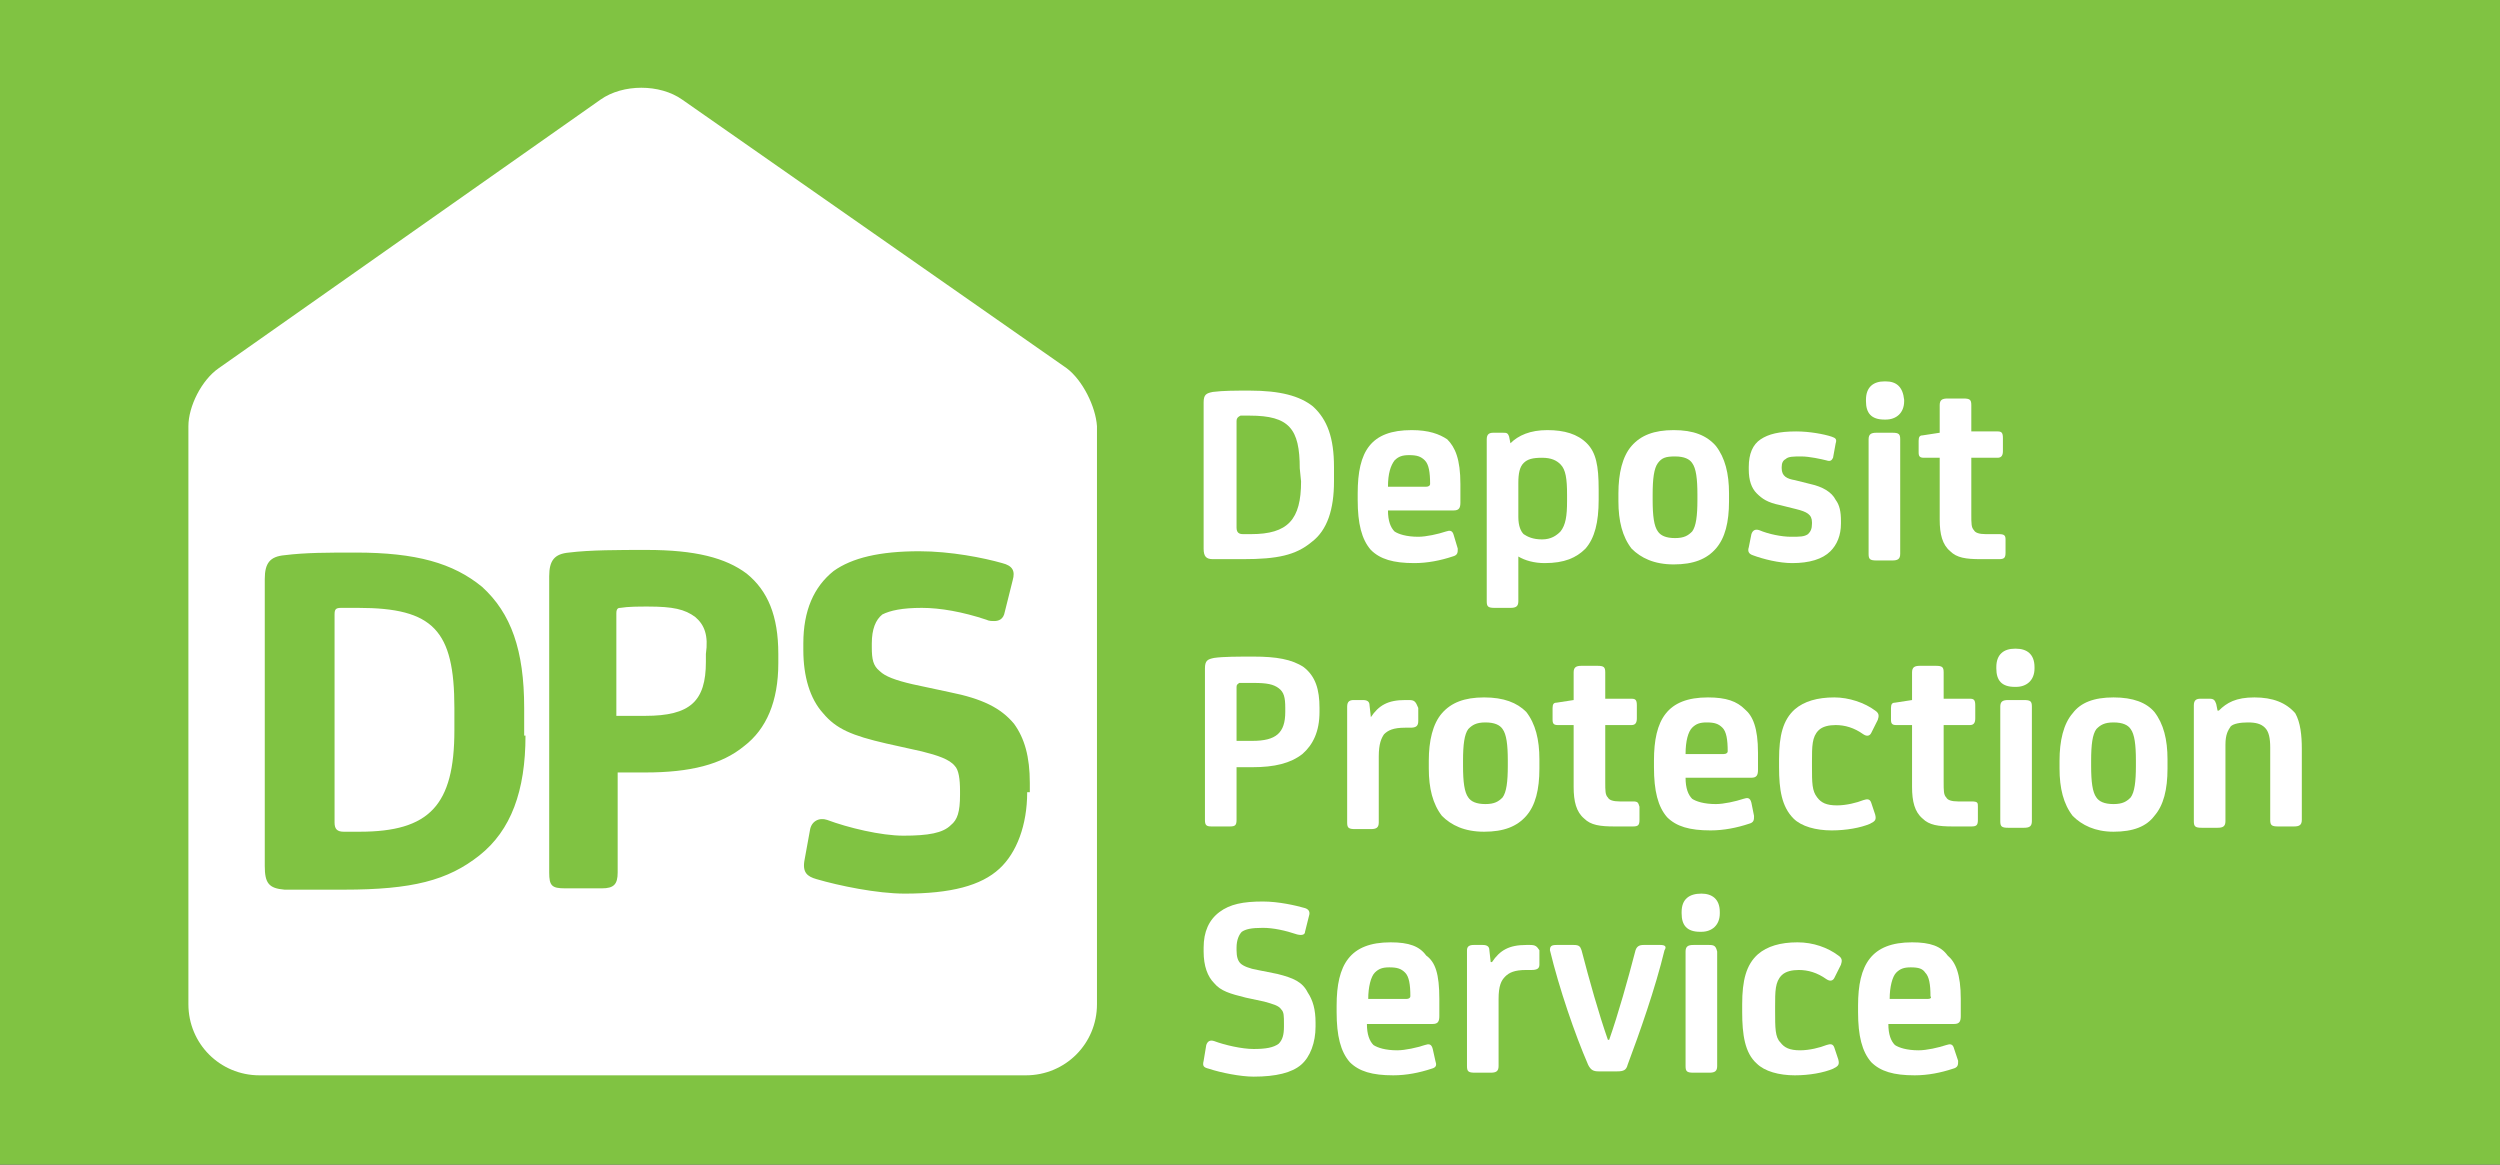 <svg xmlns="http://www.w3.org/2000/svg" xmlns:xlink="http://www.w3.org/1999/xlink" xmlns:serif="http://www.serif.com/" width="100%" height="100%" viewBox="0 0 161 75" xml:space="preserve" style="fill-rule:evenodd;clip-rule:evenodd;stroke-linejoin:round;stroke-miterlimit:2;"><rect x="0" y="0" width="161" height="75" fill="#333333" stroke="none"/>    <g transform="matrix(1.004,0,0,1,0,0)">        <rect x="0" y="0" width="160.4" height="75" style="fill:rgb(128,195,66);"></rect>    </g>    <g id="DPS" transform="matrix(0.848,0,0,0.848,12.133,5.651)">        <g>            <path d="M12.9,39.5L11.6,39.5C11.2,39.5 11.1,39.6 11.1,40L11.1,55.8C11.1,56.3 11.3,56.5 11.8,56.5L13,56.5C18.3,56.5 20.2,54.5 20.2,48.8L20.2,47.1C20.2,41.2 18.6,39.5 12.9,39.5Z" style="fill:white;fill-rule:nonzero;"></path>            <path d="M66.7,21.3L37.5,0.9C35.8,-0.3 33,-0.3 31.3,0.9L2.3,21.3C1,22.2 0,24.2 0,25.7L0,69.6C0,72.6 2.4,75 5.4,75L63.6,75C66.6,75 69,72.6 69,69.6L69,25.7C68.9,24.2 67.9,22.2 66.7,21.3ZM25.6,49.2C25.6,53.4 24.5,56.4 22.1,58.3C19.7,60.2 17,60.9 11.8,60.9L7.3,60.9C6.1,60.8 5.8,60.4 5.8,59.1L5.8,37.3C5.8,36.1 6.2,35.6 7.3,35.5C8.9,35.3 10.6,35.3 12.7,35.3C17.3,35.3 20.1,36.1 22.3,37.9C24.5,39.9 25.5,42.7 25.5,47.1L25.5,49.2L25.6,49.2ZM44.8,43.7C44.8,46.6 43.9,48.7 42.2,50C40.5,51.4 38.1,52 34.7,52L32.6,52L32.6,59.6C32.6,60.5 32.3,60.8 31.4,60.8L28.6,60.8C27.6,60.8 27.4,60.6 27.4,59.6L27.4,37.1C27.4,35.9 27.8,35.4 28.9,35.3C30.5,35.1 32.7,35.1 34.8,35.1C38.5,35.1 40.8,35.7 42.4,36.9C44,38.2 44.8,40.1 44.8,43L44.8,43.7ZM63.7,53.5C63.7,56 62.9,58.1 61.6,59.3C60.2,60.6 57.9,61.2 54.4,61.2C52.3,61.2 49.4,60.6 47.7,60.1C47,59.9 46.6,59.6 46.8,58.6L47.2,56.4C47.3,55.7 47.9,55.4 48.5,55.6C50.1,56.2 52.6,56.8 54.3,56.8C56.2,56.8 57.3,56.6 57.9,56C58.4,55.6 58.6,55 58.6,53.7L58.6,53.4C58.6,52.5 58.5,51.8 58.2,51.5C57.8,51 56.9,50.7 55.7,50.4L53,49.8C50.4,49.2 49.2,48.7 48.2,47.5C47.2,46.4 46.7,44.7 46.7,42.7L46.7,42.2C46.7,39.7 47.5,37.9 49,36.7C50.4,35.7 52.5,35.2 55.5,35.2C57.9,35.2 60.4,35.7 61.8,36.1C62.6,36.3 62.8,36.7 62.6,37.4L62,39.8C61.9,40.4 61.5,40.5 61.2,40.5C61,40.5 60.8,40.5 60.6,40.4C58.8,39.8 57.1,39.5 55.7,39.5C54.2,39.5 53.3,39.7 52.7,40C52.2,40.4 51.9,41.1 51.9,42.2L51.9,42.5C51.9,43.4 52,43.9 52.5,44.3C52.9,44.7 53.7,45 55,45.3L57.8,45.9C60.3,46.4 61.7,47.1 62.7,48.3C63.5,49.4 63.9,50.8 63.9,52.8L63.9,53.5L63.7,53.5Z" style="fill:white;fill-rule:nonzero;"></path>            <path d="M38.5,40.2C37.7,39.6 36.8,39.4 34.9,39.4C34.2,39.4 33.4,39.4 32.8,39.5C32.7,39.5 32.5,39.5 32.5,39.9L32.5,47.7L34.7,47.7C38.1,47.7 39.3,46.6 39.3,43.6L39.3,43C39.5,41.6 39.2,40.8 38.5,40.2Z" style="fill:white;fill-rule:nonzero;"></path>        </g>        <g>            <path d="M80.6,23C79.5,23 78.6,23 77.8,23.1C77.3,23.2 77.1,23.3 77.1,23.9L77.1,35C77.1,35.6 77.3,35.8 77.8,35.8L80.1,35.8C82.7,35.8 84.1,35.5 85.3,34.5C86.5,33.6 87,32 87,29.9L87,28.8C87,26.6 86.5,25.2 85.4,24.2C84.4,23.4 82.9,23 80.6,23M84.5,29.9C84.5,32.8 83.5,33.9 80.7,33.9L80.1,33.9C79.8,33.9 79.6,33.8 79.6,33.4L79.6,25.3C79.6,25.1 79.7,25 79.9,24.9L80.6,24.9C83.6,24.9 84.4,25.9 84.4,28.9L84.5,29.9Z" style="fill:white;fill-rule:nonzero;"></path>            <path d="M92.9,26C89.8,26 88.8,27.6 88.8,30.8L88.8,31.3C88.8,33.1 89.1,34.3 89.8,35.1C90.5,35.8 91.5,36.1 93.1,36.1C94.1,36.1 95.1,35.9 96,35.6C96.4,35.5 96.4,35.3 96.4,35L96.1,34C96,33.6 95.8,33.6 95.5,33.7C94.9,33.9 94,34.1 93.4,34.1C92.5,34.1 91.9,33.9 91.6,33.7C91.3,33.4 91.1,32.9 91.1,32.1L96.1,32.1C96.5,32.1 96.6,31.9 96.6,31.5L96.6,30.1C96.6,28.2 96.2,27.3 95.6,26.7C95,26.3 94.2,26 92.9,26M94,30.3L91.1,30.3C91.1,29.3 91.3,28.7 91.6,28.3C91.9,28 92.2,27.9 92.7,27.9C93.3,27.9 93.6,28 93.9,28.3C94.2,28.6 94.3,29.2 94.3,30.1C94.3,30.2 94.2,30.3 94,30.3" style="fill:white;fill-rule:nonzero;"></path>            <path d="M103.2,26C101.9,26 101,26.4 100.4,27L100.3,26.5C100.2,26.2 100.1,26.2 99.8,26.2L99.1,26.2C98.8,26.2 98.6,26.3 98.6,26.7L98.6,39C98.6,39.4 98.7,39.5 99.2,39.5L100.4,39.5C100.8,39.5 101,39.4 101,39L101,35.6C101.5,35.9 102.2,36.1 103,36.1C104.5,36.1 105.4,35.7 106.1,35C106.8,34.2 107.1,33 107.1,31.3L107.1,30.5C107.1,28.7 106.9,27.7 106.2,27C105.5,26.3 104.5,26 103.2,26M104.7,31.4C104.7,32.5 104.6,33.2 104.2,33.7C103.9,34 103.5,34.3 102.8,34.3C102.1,34.3 101.7,34.1 101.4,33.9C101.2,33.7 101,33.3 101,32.6L101,30C101,29.3 101.1,28.8 101.4,28.5C101.7,28.2 102.1,28.1 102.8,28.1C103.5,28.1 103.9,28.3 104.2,28.6C104.6,29 104.7,29.7 104.7,30.9L104.7,31.4Z" style="fill:white;fill-rule:nonzero;"></path>            <path d="M112.8,26C111.3,26 110.3,26.4 109.6,27.2C108.9,28 108.6,29.3 108.6,30.8L108.6,31.4C108.6,32.9 108.9,34.1 109.6,35C110.3,35.7 111.3,36.2 112.8,36.2C114.3,36.2 115.3,35.8 116,35C116.7,34.2 117,33 117,31.4L117,30.8C117,29.3 116.7,28.1 116,27.2C115.3,26.4 114.3,26 112.8,26M114.6,31.3C114.6,32.5 114.5,33.3 114.2,33.7C113.9,34 113.6,34.2 112.9,34.2C112.2,34.2 111.8,34 111.6,33.7C111.3,33.3 111.2,32.5 111.2,31.3L111.2,30.9C111.2,29.7 111.3,28.9 111.6,28.5C111.9,28.1 112.2,28 112.9,28C113.6,28 114,28.2 114.2,28.5C114.5,28.9 114.6,29.7 114.6,30.9L114.6,31.3Z" style="fill:white;fill-rule:nonzero;"></path>            <path d="M123.2,30.1L122,29.8C121.4,29.7 121,29.5 121,28.9L121,28.8C121,28.5 121.1,28.3 121.3,28.2C121.5,28 121.9,28 122.5,28C123.1,28 124,28.2 124.4,28.3C124.7,28.4 124.8,28.3 124.9,28.1L125.1,27C125.2,26.7 125.1,26.6 124.8,26.5C124.2,26.3 123.1,26.1 122.1,26.1C120.8,26.1 120,26.3 119.4,26.7C118.8,27.1 118.5,27.8 118.5,28.8L118.5,29C118.5,29.8 118.7,30.4 119.1,30.8C119.5,31.2 119.9,31.5 120.9,31.7L122.1,32C122.9,32.2 123.3,32.4 123.3,33L123.3,33.1C123.3,33.5 123.2,33.7 123,33.9C122.7,34.1 122.4,34.1 121.7,34.1C121,34.1 120,33.9 119.3,33.6C119,33.5 118.8,33.6 118.7,33.9L118.5,34.9C118.4,35.2 118.5,35.4 118.8,35.5C119.6,35.8 120.8,36.1 121.8,36.1C123.1,36.1 124.1,35.8 124.7,35.2C125.2,34.7 125.5,34 125.5,33.1L125.5,32.9C125.5,32.2 125.4,31.7 125.1,31.3C124.8,30.7 124.1,30.3 123.2,30.1" style="fill:white;fill-rule:nonzero;"></path>            <path d="M129.4,26.2L128.2,26.2C127.8,26.2 127.6,26.3 127.6,26.7L127.6,35.4C127.6,35.8 127.7,35.9 128.2,35.9L129.4,35.9C129.8,35.9 130,35.8 130,35.4L130,26.7C130,26.3 129.9,26.2 129.4,26.2" style="fill:white;fill-rule:nonzero;"></path>            <path d="M128.9,22.3L128.8,22.3C128,22.3 127.4,22.7 127.4,23.7L127.4,23.8C127.4,24.7 127.8,25.2 128.8,25.2L128.9,25.2C129.7,25.2 130.3,24.7 130.3,23.8L130.3,23.7C130.2,22.7 129.7,22.3 128.9,22.3" style="fill:white;fill-rule:nonzero;"></path>            <path d="M137.5,33.9L136.5,33.9C136,33.9 135.7,33.8 135.6,33.6C135.4,33.4 135.4,33.1 135.4,32.4L135.4,28.1L137.4,28.1C137.7,28.1 137.8,27.9 137.8,27.6L137.8,26.6C137.8,26.2 137.7,26.1 137.4,26.1L135.4,26.1L135.4,24.1C135.4,23.7 135.3,23.6 134.8,23.6L133.6,23.6C133.2,23.6 133,23.7 133,24.1L133,26.2L131.7,26.4C131.5,26.4 131.4,26.5 131.4,26.8L131.4,27.7C131.4,28 131.5,28.1 131.8,28.1L133,28.1L133,32.8C133,33.9 133.2,34.7 133.8,35.2C134.3,35.7 135,35.8 136.1,35.8L137.5,35.8C137.9,35.8 138,35.7 138,35.3L138,34.3C138,34 137.9,33.9 137.5,33.9" style="fill:white;fill-rule:nonzero;"></path>        </g>        <g>            <path d="M80.9,43.2C79.7,43.2 78.6,43.2 77.9,43.3C77.4,43.4 77.2,43.5 77.2,44.1L77.2,55.6C77.2,56 77.3,56.1 77.7,56.1L79.1,56.1C79.5,56.1 79.6,56 79.6,55.6L79.6,51.6L80.8,51.6C82.5,51.6 83.7,51.3 84.6,50.6C85.4,49.9 85.9,48.9 85.9,47.4L85.9,47.1C85.9,45.7 85.6,44.7 84.7,44C83.8,43.4 82.6,43.2 80.9,43.2M83.3,47.4C83.3,49 82.6,49.6 80.8,49.6L79.6,49.6L79.6,45.5C79.6,45.3 79.7,45.3 79.8,45.2L80.9,45.2C81.9,45.2 82.4,45.3 82.8,45.6C83.2,45.9 83.3,46.3 83.3,47.1L83.3,47.4Z" style="fill:white;fill-rule:nonzero;"></path>            <path d="M92.7,46.5L92.4,46.5C91.1,46.5 90.4,46.9 89.8,47.8L89.7,46.9C89.7,46.6 89.5,46.5 89.2,46.5L88.5,46.5C88.2,46.5 88,46.6 88,47L88,55.8C88,56.2 88.1,56.3 88.6,56.3L89.8,56.3C90.2,56.3 90.4,56.2 90.4,55.8L90.4,50.8C90.4,49.8 90.6,49.4 90.8,49.1C91.1,48.8 91.5,48.6 92.4,48.6L92.8,48.6C93.2,48.6 93.4,48.5 93.4,48.1L93.4,47.1C93.2,46.6 93.1,46.5 92.7,46.5" style="fill:white;fill-rule:nonzero;"></path>            <path d="M98.4,46.3C96.9,46.3 95.9,46.7 95.2,47.5C94.5,48.3 94.2,49.6 94.2,51.1L94.2,51.7C94.2,53.2 94.5,54.4 95.2,55.3C95.9,56 96.9,56.5 98.4,56.5C99.9,56.5 100.9,56.1 101.6,55.3C102.3,54.5 102.6,53.3 102.6,51.7L102.6,51C102.6,49.5 102.3,48.3 101.6,47.4C100.9,46.7 99.9,46.3 98.4,46.3M100.2,51.5C100.2,52.7 100.1,53.5 99.8,53.9C99.5,54.2 99.2,54.4 98.5,54.4C97.8,54.4 97.4,54.2 97.2,53.9C96.9,53.5 96.8,52.7 96.8,51.5L96.8,51.1C96.8,49.9 96.9,49.1 97.2,48.7C97.5,48.4 97.8,48.2 98.5,48.2C99.2,48.2 99.6,48.4 99.8,48.7C100.1,49.1 100.2,49.9 100.2,51.1L100.2,51.5Z" style="fill:white;fill-rule:nonzero;"></path>            <path d="M109.7,54.2L108.7,54.2C108.2,54.2 107.9,54.1 107.8,53.9C107.6,53.7 107.6,53.4 107.6,52.7L107.6,48.4L109.6,48.4C109.9,48.4 110,48.2 110,47.9L110,46.9C110,46.5 109.9,46.4 109.6,46.4L107.6,46.4L107.6,44.4C107.6,44 107.5,43.9 107,43.9L105.8,43.9C105.4,43.9 105.2,44 105.2,44.4L105.2,46.5L103.9,46.7C103.7,46.7 103.6,46.8 103.6,47.1L103.6,48C103.6,48.3 103.7,48.4 104,48.4L105.2,48.4L105.2,53.1C105.2,54.2 105.4,55 106,55.5C106.5,56 107.2,56.1 108.3,56.1L109.7,56.1C110.1,56.1 110.2,56 110.2,55.6L110.2,54.6C110.1,54.3 110.1,54.2 109.7,54.2" style="fill:white;fill-rule:nonzero;"></path>            <path d="M115.4,46.3C112.3,46.3 111.3,48 111.3,51.1L111.3,51.6C111.3,53.4 111.6,54.6 112.3,55.4C113,56.1 114,56.4 115.6,56.4C116.6,56.4 117.6,56.2 118.5,55.9C118.9,55.8 118.9,55.6 118.9,55.3L118.7,54.3C118.6,53.9 118.4,53.9 118.1,54C117.5,54.2 116.6,54.4 116,54.4C115.1,54.4 114.5,54.2 114.2,54C113.9,53.7 113.7,53.2 113.7,52.4L118.7,52.4C119.1,52.4 119.2,52.2 119.2,51.8L119.2,50.5C119.2,48.6 118.8,47.7 118.2,47.2C117.6,46.6 116.8,46.3 115.4,46.3M116.6,50.6L113.7,50.6C113.7,49.6 113.9,48.9 114.2,48.6C114.5,48.3 114.8,48.2 115.3,48.2C115.9,48.2 116.2,48.3 116.5,48.6C116.8,48.9 116.9,49.5 116.9,50.4C116.9,50.5 116.8,50.6 116.6,50.6" style="fill:white;fill-rule:nonzero;"></path>            <path d="M125,46.3C123.7,46.3 122.7,46.6 122,47.2C121.1,48 120.8,49.2 120.8,51L120.8,51.6C120.8,53.3 121,54.6 121.9,55.5C122.5,56.1 123.6,56.4 124.8,56.4C125.9,56.4 127,56.2 127.7,55.9C128.1,55.7 128.2,55.6 128.1,55.2L127.8,54.3C127.7,54 127.5,54 127.2,54.1C126.7,54.3 125.9,54.5 125.2,54.5C124.4,54.5 124,54.3 123.7,53.9C123.3,53.4 123.3,52.8 123.3,51.5L123.3,51.2C123.3,50 123.3,49.3 123.8,48.8C124.1,48.5 124.6,48.4 125.1,48.4C125.8,48.4 126.5,48.6 127.2,49.1C127.5,49.3 127.7,49.2 127.8,49L128.3,48C128.4,47.7 128.4,47.5 128.1,47.3C127.3,46.7 126.1,46.3 125,46.3" style="fill:white;fill-rule:nonzero;"></path>            <path d="M135.4,54.2L134.4,54.2C133.9,54.2 133.6,54.1 133.5,53.9C133.3,53.7 133.3,53.4 133.3,52.7L133.3,48.4L135.3,48.4C135.6,48.4 135.7,48.2 135.7,47.9L135.7,46.9C135.7,46.5 135.6,46.4 135.3,46.4L133.3,46.4L133.3,44.4C133.3,44 133.2,43.9 132.7,43.9L131.5,43.9C131.1,43.9 130.9,44 130.9,44.4L130.9,46.5L129.6,46.7C129.4,46.7 129.3,46.8 129.3,47.1L129.3,48C129.3,48.3 129.4,48.4 129.7,48.4L130.9,48.4L130.9,53.1C130.9,54.2 131.1,55 131.7,55.5C132.2,56 132.9,56.1 134,56.1L135.4,56.1C135.8,56.1 135.9,56 135.9,55.6L135.9,54.6C135.9,54.3 135.9,54.2 135.4,54.2" style="fill:white;fill-rule:nonzero;"></path>            <path d="M138.8,42.6L138.7,42.6C137.9,42.6 137.3,43 137.3,44L137.3,44.1C137.3,45 137.7,45.5 138.7,45.5L138.8,45.5C139.6,45.5 140.2,45 140.2,44.1L140.2,44C140.2,43 139.6,42.6 138.8,42.6" style="fill:white;fill-rule:nonzero;"></path>            <path d="M139.4,46.5L138.2,46.5C137.8,46.5 137.6,46.6 137.6,47L137.6,55.7C137.6,56.1 137.7,56.2 138.2,56.2L139.4,56.2C139.8,56.2 140,56.1 140,55.7L140,47C140,46.6 139.9,46.5 139.4,46.5" style="fill:white;fill-rule:nonzero;"></path>            <path d="M146.2,46.3C144.7,46.3 143.7,46.7 143.1,47.5C142.4,48.3 142.1,49.6 142.1,51.1L142.1,51.7C142.1,53.2 142.4,54.4 143.1,55.3C143.8,56 144.8,56.5 146.2,56.5C147.7,56.5 148.7,56.1 149.3,55.3C150,54.5 150.3,53.3 150.3,51.7L150.3,51C150.3,49.5 150,48.3 149.3,47.4C148.7,46.7 147.7,46.3 146.2,46.3M147.9,51.5C147.9,52.7 147.8,53.5 147.5,53.9C147.2,54.2 146.9,54.4 146.2,54.4C145.5,54.4 145.1,54.2 144.9,53.9C144.6,53.5 144.5,52.7 144.5,51.5L144.5,51.1C144.5,49.9 144.6,49.1 144.9,48.7C145.2,48.4 145.5,48.2 146.2,48.2C146.9,48.2 147.3,48.4 147.5,48.7C147.8,49.1 147.9,49.9 147.9,51.1L147.9,51.5Z" style="fill:white;fill-rule:nonzero;"></path>            <path d="M156.9,46.3C155.5,46.3 154.8,46.7 154.2,47.3L154.1,47.3L154,46.8C153.9,46.5 153.8,46.4 153.5,46.4L152.8,46.4C152.5,46.4 152.3,46.5 152.3,46.9L152.3,55.7C152.3,56.1 152.4,56.2 152.9,56.2L154.1,56.2C154.5,56.2 154.7,56.1 154.7,55.7L154.7,49.9C154.7,49.1 154.9,48.8 155.1,48.5C155.3,48.3 155.8,48.2 156.4,48.2C157,48.2 157.4,48.3 157.7,48.6C158,48.9 158.1,49.4 158.1,50.1L158.1,55.6C158.1,56 158.2,56.1 158.7,56.1L159.9,56.1C160.3,56.1 160.5,56 160.5,55.6L160.5,50.2C160.5,49.2 160.4,48.2 160,47.5C159.3,46.7 158.3,46.3 156.9,46.3" style="fill:white;fill-rule:nonzero;"></path>        </g>        <g>            <path d="M82.7,67.3L81.2,67C80.6,66.9 80.1,66.7 79.9,66.5C79.7,66.3 79.6,66 79.6,65.5L79.6,65.3C79.6,64.7 79.8,64.3 80,64.1C80.3,63.9 80.7,63.8 81.6,63.8C82.4,63.8 83.3,64 84.2,64.3C84.6,64.4 84.8,64.3 84.8,64.1L85.1,62.9C85.2,62.6 85.1,62.4 84.8,62.3C84.1,62.1 82.8,61.8 81.6,61.8C80.1,61.8 79.1,62 78.3,62.6C77.5,63.2 77.1,64.1 77.1,65.3L77.1,65.6C77.1,66.7 77.4,67.5 77.9,68C78.4,68.6 79.1,68.8 80.3,69.1L81.7,69.4C82.4,69.6 82.8,69.7 83,70C83.2,70.2 83.2,70.5 83.2,71.1L83.2,71.3C83.2,71.9 83.1,72.3 82.8,72.6C82.4,72.9 81.8,73 80.9,73C80,73 78.7,72.7 77.9,72.4C77.6,72.3 77.4,72.4 77.3,72.7L77.1,73.9C77,74.3 77.1,74.4 77.5,74.5C78.4,74.8 79.9,75.1 80.9,75.1C82.6,75.1 83.8,74.8 84.5,74.2C85.2,73.6 85.6,72.5 85.6,71.3L85.6,71C85.6,70 85.4,69.3 85,68.7C84.6,67.9 83.9,67.6 82.7,67.3" style="fill:white;fill-rule:nonzero;"></path>            <path d="M91.3,64.9C88.2,64.9 87.2,66.6 87.2,69.7L87.2,70.2C87.2,72 87.5,73.2 88.2,74C88.9,74.7 89.9,75 91.5,75C92.5,75 93.5,74.8 94.4,74.5C94.8,74.4 94.8,74.2 94.7,73.9L94.5,73C94.4,72.6 94.2,72.6 93.9,72.7C93.3,72.9 92.4,73.1 91.8,73.1C90.9,73.1 90.3,72.9 90,72.7C89.7,72.4 89.5,71.9 89.5,71.1L94.5,71.1C94.9,71.1 95,70.9 95,70.5L95,69.2C95,67.3 94.7,66.4 94,65.9C93.5,65.2 92.7,64.9 91.3,64.9M92.5,69.2L89.6,69.2C89.6,68.3 89.8,67.5 90.1,67.2C90.4,66.9 90.7,66.8 91.2,66.8C91.8,66.8 92.1,66.9 92.4,67.2C92.7,67.5 92.8,68.1 92.8,69C92.8,69.1 92.7,69.2 92.5,69.2" style="fill:white;fill-rule:nonzero;"></path>            <path d="M101.9,65.1L101.6,65.1C100.3,65.1 99.6,65.5 99,66.4L98.9,66.4L98.8,65.5C98.8,65.2 98.6,65.1 98.3,65.1L97.6,65.1C97.3,65.1 97.1,65.2 97.1,65.5L97.1,74.3C97.1,74.7 97.2,74.8 97.7,74.8L98.9,74.8C99.3,74.8 99.5,74.7 99.5,74.3L99.5,69.2C99.5,68.2 99.7,67.8 100,67.5C100.3,67.2 100.7,67 101.6,67L102,67C102.4,67 102.6,66.9 102.6,66.6L102.6,65.5C102.4,65.2 102.3,65.1 101.9,65.1" style="fill:white;fill-rule:nonzero;"></path>            <path d="M111.8,65.1L110.5,65.1C110.2,65.1 110,65.2 109.9,65.5C109.3,67.8 108.6,70.3 107.9,72.3L107.8,72.3C107.1,70.3 106.4,67.8 105.8,65.5C105.7,65.2 105.6,65.1 105.2,65.1L103.9,65.1C103.5,65.1 103.4,65.2 103.4,65.5C104.1,68.4 105.3,71.9 106.3,74.2C106.5,74.6 106.7,74.7 107.1,74.7L108.5,74.7C109,74.7 109.2,74.6 109.3,74.2C110.2,71.8 111.4,68.4 112.1,65.5C112.3,65.2 112.1,65.1 111.8,65.1" style="fill:white;fill-rule:nonzero;"></path>            <path d="M115.5,65.1L114.3,65.1C113.9,65.1 113.7,65.2 113.7,65.6L113.7,74.3C113.7,74.7 113.8,74.8 114.3,74.8L115.5,74.8C115.9,74.8 116.1,74.7 116.1,74.3L116.1,65.6C116,65.2 115.9,65.1 115.5,65.1" style="fill:white;fill-rule:nonzero;"></path>            <path d="M114.9,61.2C114,61.2 113.4,61.6 113.4,62.6L113.4,62.7C113.4,63.6 113.8,64.1 114.8,64.1L114.9,64.1C115.7,64.1 116.3,63.6 116.3,62.7L116.3,62.6C116.3,61.6 115.7,61.2 114.9,61.2" style="fill:white;fill-rule:nonzero;"></path>            <path d="M122.2,64.9C120.9,64.9 119.9,65.2 119.2,65.8C118.3,66.6 118,67.8 118,69.6L118,70.2C118,71.9 118.2,73.3 119.1,74.1C119.7,74.7 120.8,75 122,75C123.1,75 124.2,74.8 124.9,74.5C125.3,74.3 125.4,74.2 125.3,73.8L125,72.9C124.9,72.6 124.7,72.6 124.4,72.7C123.9,72.9 123.1,73.1 122.4,73.1C121.6,73.1 121.2,72.9 120.9,72.5C120.5,72.1 120.5,71.4 120.5,70.1L120.5,69.8C120.5,68.6 120.5,67.9 121,67.4C121.3,67.1 121.8,67 122.3,67C123,67 123.7,67.2 124.4,67.7C124.7,67.9 124.9,67.8 125,67.6L125.5,66.6C125.6,66.3 125.6,66.1 125.3,65.9C124.5,65.3 123.4,64.9 122.2,64.9" style="fill:white;fill-rule:nonzero;"></path>            <path d="M130.9,64.9C127.8,64.9 126.8,66.6 126.8,69.7L126.8,70.2C126.8,72 127.1,73.2 127.8,74C128.5,74.7 129.5,75 131.1,75C132.1,75 133.1,74.8 134,74.5C134.4,74.4 134.4,74.2 134.4,73.9L134.1,73C134,72.6 133.8,72.6 133.5,72.7C132.9,72.9 132,73.1 131.4,73.1C130.5,73.1 129.9,72.9 129.6,72.7C129.3,72.4 129.1,71.9 129.1,71.1L134.1,71.1C134.5,71.1 134.6,70.9 134.6,70.5L134.6,69.2C134.6,67.3 134.2,66.4 133.6,65.9C133.1,65.2 132.3,64.9 130.9,64.9M132.1,69.2L129.2,69.2C129.2,68.3 129.4,67.5 129.7,67.2C130,66.9 130.3,66.8 130.8,66.8C131.4,66.8 131.7,66.9 131.9,67.2C132.2,67.5 132.3,68.1 132.3,69C132.4,69.1 132.3,69.2 132.1,69.2" style="fill:white;fill-rule:nonzero;"></path>        </g>    </g></svg>